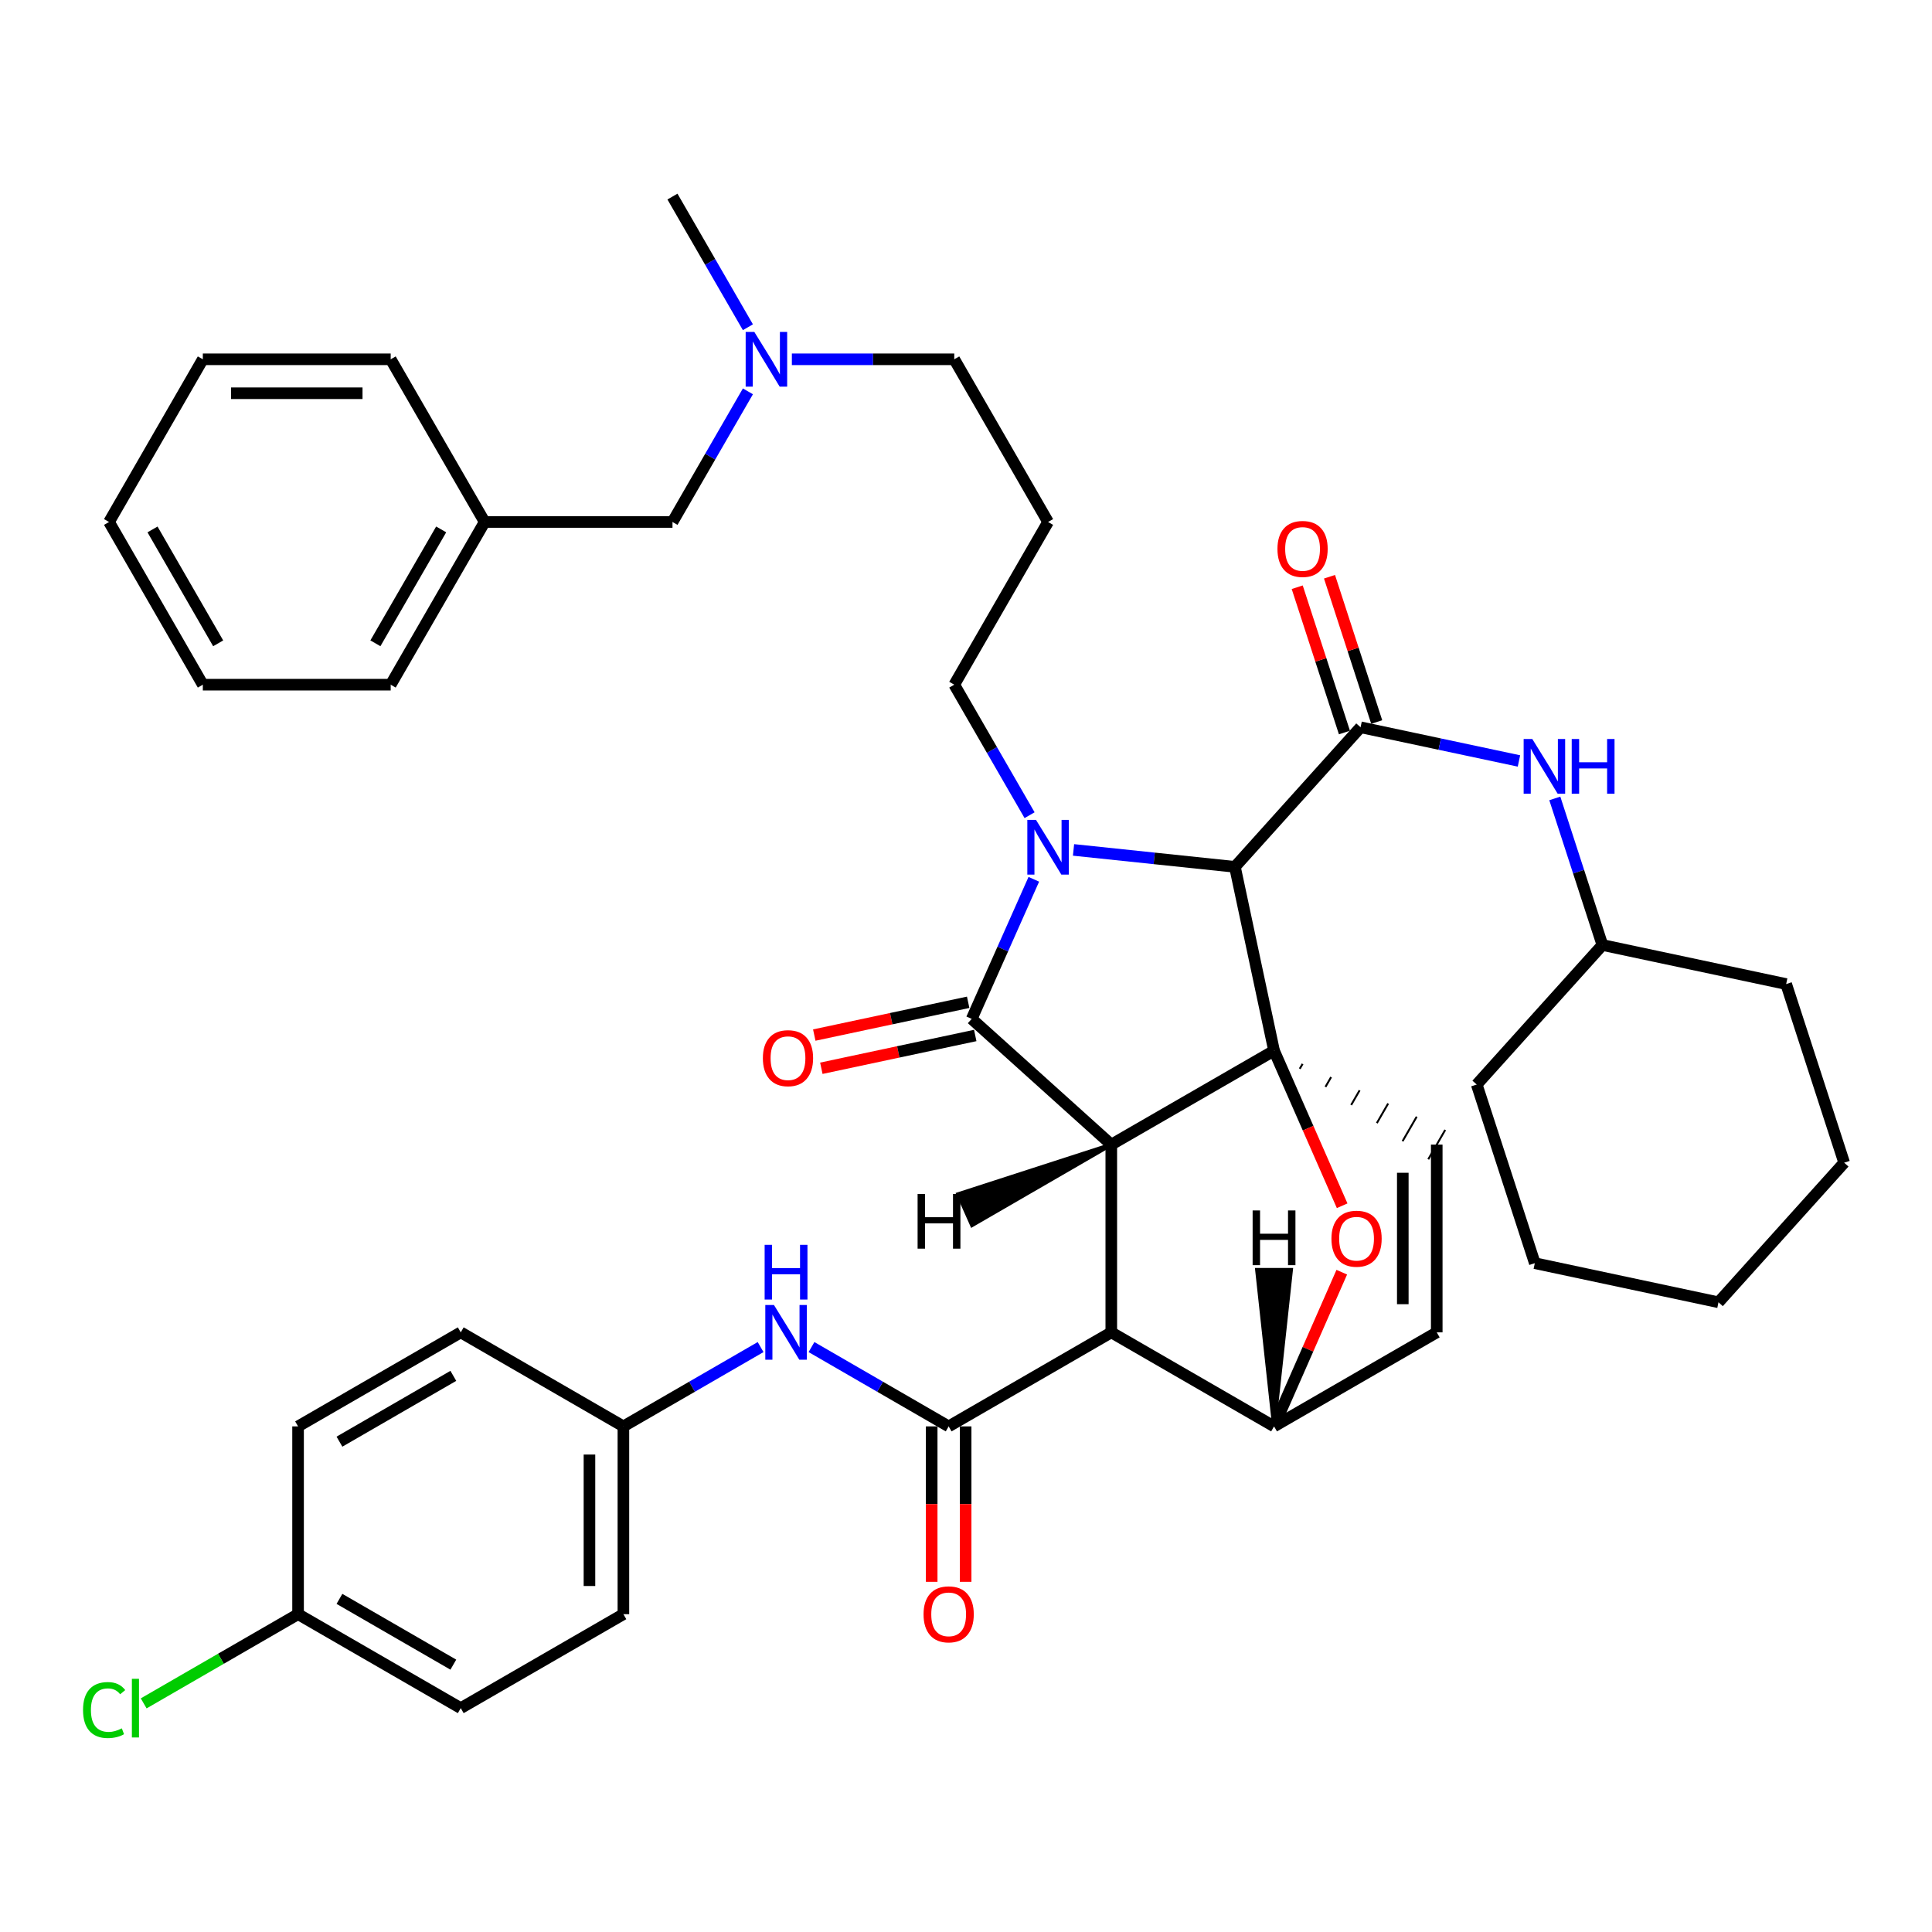 <?xml version='1.0' encoding='iso-8859-1'?>
<svg version='1.1' baseProfile='full'
              xmlns='http://www.w3.org/2000/svg'
                      xmlns:rdkit='http://www.rdkit.org/xml'
                      xmlns:xlink='http://www.w3.org/1999/xlink'
                  xml:space='preserve'
width='1000px' height='1000px' viewBox='0 0 1000 1000'>
<!-- END OF HEADER -->
<rect style='opacity:1.0;fill:#FFFFFF;stroke:none' width='1000' height='1000' x='0' y='0'> </rect>
<path class='bond-0' d='M 575.202,592.45 L 659.448,543.831' style='fill:none;fill-rule:evenodd;stroke:#000000;stroke-width:6px;stroke-linecap:butt;stroke-linejoin:miter;stroke-opacity:1' />
<path class='bond-2' d='M 575.202,592.45 L 575.202,689.628' style='fill:none;fill-rule:evenodd;stroke:#000000;stroke-width:6px;stroke-linecap:butt;stroke-linejoin:miter;stroke-opacity:1' />
<path class='bond-42' d='M 575.202,592.45 L 502.953,527.375' style='fill:none;fill-rule:evenodd;stroke:#000000;stroke-width:6px;stroke-linecap:butt;stroke-linejoin:miter;stroke-opacity:1' />
<path class='bond-47' d='M 575.202,592.45 L 495.978,618.099 L 503.122,634.15 Z' style='fill:#000000;fill-rule:evenodd;fill-opacity:1;stroke:#000000;stroke-width:2px;stroke-linecap:butt;stroke-linejoin:miter;stroke-opacity:1;' />
<path class='bond-43' d='M 659.448,543.831 L 677.072,583.962' style='fill:none;fill-rule:evenodd;stroke:#000000;stroke-width:6px;stroke-linecap:butt;stroke-linejoin:miter;stroke-opacity:1' />
<path class='bond-43' d='M 677.072,583.962 L 694.696,624.093' style='fill:none;fill-rule:evenodd;stroke:#FF0000;stroke-width:6px;stroke-linecap:butt;stroke-linejoin:miter;stroke-opacity:1' />
<path class='bond-44' d='M 659.448,543.831 L 639.194,448.683' style='fill:none;fill-rule:evenodd;stroke:#000000;stroke-width:6px;stroke-linecap:butt;stroke-linejoin:miter;stroke-opacity:1' />
<path class='bond-45' d='M 672.75,553.202 L 674.214,550.666' style='fill:none;fill-rule:evenodd;stroke:#000000;stroke-width:1.0px;stroke-linecap:butt;stroke-linejoin:miter;stroke-opacity:1' />
<path class='bond-45' d='M 686.052,562.573 L 688.981,557.502' style='fill:none;fill-rule:evenodd;stroke:#000000;stroke-width:1.0px;stroke-linecap:butt;stroke-linejoin:miter;stroke-opacity:1' />
<path class='bond-45' d='M 699.355,571.944 L 703.747,564.337' style='fill:none;fill-rule:evenodd;stroke:#000000;stroke-width:1.0px;stroke-linecap:butt;stroke-linejoin:miter;stroke-opacity:1' />
<path class='bond-45' d='M 712.657,581.315 L 718.513,571.172' style='fill:none;fill-rule:evenodd;stroke:#000000;stroke-width:1.0px;stroke-linecap:butt;stroke-linejoin:miter;stroke-opacity:1' />
<path class='bond-45' d='M 725.959,590.686 L 733.28,578.007' style='fill:none;fill-rule:evenodd;stroke:#000000;stroke-width:1.0px;stroke-linecap:butt;stroke-linejoin:miter;stroke-opacity:1' />
<path class='bond-45' d='M 739.261,600.058 L 748.046,584.842' style='fill:none;fill-rule:evenodd;stroke:#000000;stroke-width:1.0px;stroke-linecap:butt;stroke-linejoin:miter;stroke-opacity:1' />
<path class='bond-1' d='M 555.655,439.915 L 597.425,444.299' style='fill:none;fill-rule:evenodd;stroke:#0000FF;stroke-width:6px;stroke-linecap:butt;stroke-linejoin:miter;stroke-opacity:1' />
<path class='bond-1' d='M 597.425,444.299 L 639.194,448.683' style='fill:none;fill-rule:evenodd;stroke:#000000;stroke-width:6px;stroke-linecap:butt;stroke-linejoin:miter;stroke-opacity:1' />
<path class='bond-11' d='M 532.91,421.943 L 513.417,388.169' style='fill:none;fill-rule:evenodd;stroke:#0000FF;stroke-width:6px;stroke-linecap:butt;stroke-linejoin:miter;stroke-opacity:1' />
<path class='bond-11' d='M 513.417,388.169 L 493.924,354.394' style='fill:none;fill-rule:evenodd;stroke:#000000;stroke-width:6px;stroke-linecap:butt;stroke-linejoin:miter;stroke-opacity:1' />
<path class='bond-41' d='M 535.102,455.123 L 519.027,491.249' style='fill:none;fill-rule:evenodd;stroke:#0000FF;stroke-width:6px;stroke-linecap:butt;stroke-linejoin:miter;stroke-opacity:1' />
<path class='bond-41' d='M 519.027,491.249 L 502.953,527.375' style='fill:none;fill-rule:evenodd;stroke:#000000;stroke-width:6px;stroke-linecap:butt;stroke-linejoin:miter;stroke-opacity:1' />
<path class='bond-3' d='M 639.194,448.683 L 704.23,376.434' style='fill:none;fill-rule:evenodd;stroke:#000000;stroke-width:6px;stroke-linecap:butt;stroke-linejoin:miter;stroke-opacity:1' />
<path class='bond-4' d='M 575.202,689.628 L 491.025,738.295' style='fill:none;fill-rule:evenodd;stroke:#000000;stroke-width:6px;stroke-linecap:butt;stroke-linejoin:miter;stroke-opacity:1' />
<path class='bond-37' d='M 575.202,689.628 L 659.448,738.295' style='fill:none;fill-rule:evenodd;stroke:#000000;stroke-width:6px;stroke-linecap:butt;stroke-linejoin:miter;stroke-opacity:1' />
<path class='bond-5' d='M 694.502,658.483 L 676.975,698.389' style='fill:none;fill-rule:evenodd;stroke:#FF0000;stroke-width:6px;stroke-linecap:butt;stroke-linejoin:miter;stroke-opacity:1' />
<path class='bond-5' d='M 676.975,698.389 L 659.448,738.295' style='fill:none;fill-rule:evenodd;stroke:#000000;stroke-width:6px;stroke-linecap:butt;stroke-linejoin:miter;stroke-opacity:1' />
<path class='bond-8' d='M 704.23,376.434 L 745.218,385.15' style='fill:none;fill-rule:evenodd;stroke:#000000;stroke-width:6px;stroke-linecap:butt;stroke-linejoin:miter;stroke-opacity:1' />
<path class='bond-8' d='M 745.218,385.15 L 786.206,393.867' style='fill:none;fill-rule:evenodd;stroke:#0000FF;stroke-width:6px;stroke-linecap:butt;stroke-linejoin:miter;stroke-opacity:1' />
<path class='bond-9' d='M 712.585,373.719 L 700.366,336.12' style='fill:none;fill-rule:evenodd;stroke:#000000;stroke-width:6px;stroke-linecap:butt;stroke-linejoin:miter;stroke-opacity:1' />
<path class='bond-9' d='M 700.366,336.12 L 688.147,298.521' style='fill:none;fill-rule:evenodd;stroke:#FF0000;stroke-width:6px;stroke-linecap:butt;stroke-linejoin:miter;stroke-opacity:1' />
<path class='bond-9' d='M 695.876,379.149 L 683.656,341.55' style='fill:none;fill-rule:evenodd;stroke:#000000;stroke-width:6px;stroke-linecap:butt;stroke-linejoin:miter;stroke-opacity:1' />
<path class='bond-9' d='M 683.656,341.55 L 671.437,303.952' style='fill:none;fill-rule:evenodd;stroke:#FF0000;stroke-width:6px;stroke-linecap:butt;stroke-linejoin:miter;stroke-opacity:1' />
<path class='bond-7' d='M 491.025,738.295 L 455.527,717.77' style='fill:none;fill-rule:evenodd;stroke:#000000;stroke-width:6px;stroke-linecap:butt;stroke-linejoin:miter;stroke-opacity:1' />
<path class='bond-7' d='M 455.527,717.77 L 420.029,697.244' style='fill:none;fill-rule:evenodd;stroke:#0000FF;stroke-width:6px;stroke-linecap:butt;stroke-linejoin:miter;stroke-opacity:1' />
<path class='bond-10' d='M 482.241,738.295 L 482.241,778.519' style='fill:none;fill-rule:evenodd;stroke:#000000;stroke-width:6px;stroke-linecap:butt;stroke-linejoin:miter;stroke-opacity:1' />
<path class='bond-10' d='M 482.241,778.519 L 482.241,818.743' style='fill:none;fill-rule:evenodd;stroke:#FF0000;stroke-width:6px;stroke-linecap:butt;stroke-linejoin:miter;stroke-opacity:1' />
<path class='bond-10' d='M 499.81,738.295 L 499.81,778.519' style='fill:none;fill-rule:evenodd;stroke:#000000;stroke-width:6px;stroke-linecap:butt;stroke-linejoin:miter;stroke-opacity:1' />
<path class='bond-10' d='M 499.81,778.519 L 499.81,818.743' style='fill:none;fill-rule:evenodd;stroke:#FF0000;stroke-width:6px;stroke-linecap:butt;stroke-linejoin:miter;stroke-opacity:1' />
<path class='bond-36' d='M 659.448,738.295 L 743.654,689.628' style='fill:none;fill-rule:evenodd;stroke:#000000;stroke-width:6px;stroke-linecap:butt;stroke-linejoin:miter;stroke-opacity:1' />
<path class='bond-48' d='M 659.448,738.295 L 668.224,657.287 L 650.655,657.289 Z' style='fill:#000000;fill-rule:evenodd;fill-opacity:1;stroke:#000000;stroke-width:2px;stroke-linecap:butt;stroke-linejoin:miter;stroke-opacity:1;' />
<path class='bond-6' d='M 743.654,592.45 L 743.654,689.628' style='fill:none;fill-rule:evenodd;stroke:#000000;stroke-width:6px;stroke-linecap:butt;stroke-linejoin:miter;stroke-opacity:1' />
<path class='bond-6' d='M 726.085,607.027 L 726.085,675.051' style='fill:none;fill-rule:evenodd;stroke:#000000;stroke-width:6px;stroke-linecap:butt;stroke-linejoin:miter;stroke-opacity:1' />
<path class='bond-12' d='M 393.687,697.242 L 358.179,717.769' style='fill:none;fill-rule:evenodd;stroke:#0000FF;stroke-width:6px;stroke-linecap:butt;stroke-linejoin:miter;stroke-opacity:1' />
<path class='bond-12' d='M 358.179,717.769 L 322.671,738.295' style='fill:none;fill-rule:evenodd;stroke:#000000;stroke-width:6px;stroke-linecap:butt;stroke-linejoin:miter;stroke-opacity:1' />
<path class='bond-17' d='M 804.765,413.258 L 817.084,451.195' style='fill:none;fill-rule:evenodd;stroke:#0000FF;stroke-width:6px;stroke-linecap:butt;stroke-linejoin:miter;stroke-opacity:1' />
<path class='bond-17' d='M 817.084,451.195 L 829.402,489.132' style='fill:none;fill-rule:evenodd;stroke:#000000;stroke-width:6px;stroke-linecap:butt;stroke-linejoin:miter;stroke-opacity:1' />
<path class='bond-46' d='M 425.124,552.934 L 464.954,544.45' style='fill:none;fill-rule:evenodd;stroke:#FF0000;stroke-width:6px;stroke-linecap:butt;stroke-linejoin:miter;stroke-opacity:1' />
<path class='bond-46' d='M 464.954,544.45 L 504.783,535.967' style='fill:none;fill-rule:evenodd;stroke:#000000;stroke-width:6px;stroke-linecap:butt;stroke-linejoin:miter;stroke-opacity:1' />
<path class='bond-46' d='M 421.464,535.75 L 461.293,527.266' style='fill:none;fill-rule:evenodd;stroke:#FF0000;stroke-width:6px;stroke-linecap:butt;stroke-linejoin:miter;stroke-opacity:1' />
<path class='bond-46' d='M 461.293,527.266 L 501.123,518.783' style='fill:none;fill-rule:evenodd;stroke:#000000;stroke-width:6px;stroke-linecap:butt;stroke-linejoin:miter;stroke-opacity:1' />
<path class='bond-14' d='M 493.924,354.394 L 542.484,270.178' style='fill:none;fill-rule:evenodd;stroke:#000000;stroke-width:6px;stroke-linecap:butt;stroke-linejoin:miter;stroke-opacity:1' />
<path class='bond-19' d='M 322.671,738.295 L 238.485,689.628' style='fill:none;fill-rule:evenodd;stroke:#000000;stroke-width:6px;stroke-linecap:butt;stroke-linejoin:miter;stroke-opacity:1' />
<path class='bond-20' d='M 322.671,738.295 L 322.671,835.493' style='fill:none;fill-rule:evenodd;stroke:#000000;stroke-width:6px;stroke-linecap:butt;stroke-linejoin:miter;stroke-opacity:1' />
<path class='bond-20' d='M 305.102,752.875 L 305.102,820.914' style='fill:none;fill-rule:evenodd;stroke:#000000;stroke-width:6px;stroke-linecap:butt;stroke-linejoin:miter;stroke-opacity:1' />
<path class='bond-13' d='M 409.868,185.972 L 451.896,185.972' style='fill:none;fill-rule:evenodd;stroke:#0000FF;stroke-width:6px;stroke-linecap:butt;stroke-linejoin:miter;stroke-opacity:1' />
<path class='bond-13' d='M 451.896,185.972 L 493.924,185.972' style='fill:none;fill-rule:evenodd;stroke:#000000;stroke-width:6px;stroke-linecap:butt;stroke-linejoin:miter;stroke-opacity:1' />
<path class='bond-15' d='M 387.118,202.563 L 367.598,236.37' style='fill:none;fill-rule:evenodd;stroke:#0000FF;stroke-width:6px;stroke-linecap:butt;stroke-linejoin:miter;stroke-opacity:1' />
<path class='bond-15' d='M 367.598,236.37 L 348.079,270.178' style='fill:none;fill-rule:evenodd;stroke:#000000;stroke-width:6px;stroke-linecap:butt;stroke-linejoin:miter;stroke-opacity:1' />
<path class='bond-25' d='M 387.116,169.38 L 367.588,135.563' style='fill:none;fill-rule:evenodd;stroke:#0000FF;stroke-width:6px;stroke-linecap:butt;stroke-linejoin:miter;stroke-opacity:1' />
<path class='bond-25' d='M 367.588,135.563 L 348.059,101.746' style='fill:none;fill-rule:evenodd;stroke:#000000;stroke-width:6px;stroke-linecap:butt;stroke-linejoin:miter;stroke-opacity:1' />
<path class='bond-24' d='M 542.484,270.178 L 493.924,185.972' style='fill:none;fill-rule:evenodd;stroke:#000000;stroke-width:6px;stroke-linecap:butt;stroke-linejoin:miter;stroke-opacity:1' />
<path class='bond-23' d='M 348.079,270.178 L 250.861,270.178' style='fill:none;fill-rule:evenodd;stroke:#000000;stroke-width:6px;stroke-linecap:butt;stroke-linejoin:miter;stroke-opacity:1' />
<path class='bond-16' d='M 154.278,835.493 L 238.485,884.131' style='fill:none;fill-rule:evenodd;stroke:#000000;stroke-width:6px;stroke-linecap:butt;stroke-linejoin:miter;stroke-opacity:1' />
<path class='bond-16' d='M 175.697,827.575 L 234.641,861.622' style='fill:none;fill-rule:evenodd;stroke:#000000;stroke-width:6px;stroke-linecap:butt;stroke-linejoin:miter;stroke-opacity:1' />
<path class='bond-18' d='M 154.278,835.493 L 114.325,858.579' style='fill:none;fill-rule:evenodd;stroke:#000000;stroke-width:6px;stroke-linecap:butt;stroke-linejoin:miter;stroke-opacity:1' />
<path class='bond-18' d='M 114.325,858.579 L 74.372,881.664' style='fill:none;fill-rule:evenodd;stroke:#00CC00;stroke-width:6px;stroke-linecap:butt;stroke-linejoin:miter;stroke-opacity:1' />
<path class='bond-39' d='M 154.278,835.493 L 154.278,738.295' style='fill:none;fill-rule:evenodd;stroke:#000000;stroke-width:6px;stroke-linecap:butt;stroke-linejoin:miter;stroke-opacity:1' />
<path class='bond-28' d='M 829.402,489.132 L 764.347,561.352' style='fill:none;fill-rule:evenodd;stroke:#000000;stroke-width:6px;stroke-linecap:butt;stroke-linejoin:miter;stroke-opacity:1' />
<path class='bond-29' d='M 829.402,489.132 L 924.512,509.346' style='fill:none;fill-rule:evenodd;stroke:#000000;stroke-width:6px;stroke-linecap:butt;stroke-linejoin:miter;stroke-opacity:1' />
<path class='bond-22' d='M 238.485,689.628 L 154.278,738.295' style='fill:none;fill-rule:evenodd;stroke:#000000;stroke-width:6px;stroke-linecap:butt;stroke-linejoin:miter;stroke-opacity:1' />
<path class='bond-22' d='M 234.645,712.14 L 175.701,746.207' style='fill:none;fill-rule:evenodd;stroke:#000000;stroke-width:6px;stroke-linecap:butt;stroke-linejoin:miter;stroke-opacity:1' />
<path class='bond-21' d='M 322.671,835.493 L 238.485,884.131' style='fill:none;fill-rule:evenodd;stroke:#000000;stroke-width:6px;stroke-linecap:butt;stroke-linejoin:miter;stroke-opacity:1' />
<path class='bond-26' d='M 250.861,270.178 L 202.223,354.394' style='fill:none;fill-rule:evenodd;stroke:#000000;stroke-width:6px;stroke-linecap:butt;stroke-linejoin:miter;stroke-opacity:1' />
<path class='bond-26' d='M 228.351,274.024 L 194.305,332.975' style='fill:none;fill-rule:evenodd;stroke:#000000;stroke-width:6px;stroke-linecap:butt;stroke-linejoin:miter;stroke-opacity:1' />
<path class='bond-27' d='M 250.861,270.178 L 202.223,185.972' style='fill:none;fill-rule:evenodd;stroke:#000000;stroke-width:6px;stroke-linecap:butt;stroke-linejoin:miter;stroke-opacity:1' />
<path class='bond-31' d='M 202.223,354.394 L 104.986,354.394' style='fill:none;fill-rule:evenodd;stroke:#000000;stroke-width:6px;stroke-linecap:butt;stroke-linejoin:miter;stroke-opacity:1' />
<path class='bond-30' d='M 202.223,185.972 L 104.986,185.972' style='fill:none;fill-rule:evenodd;stroke:#000000;stroke-width:6px;stroke-linecap:butt;stroke-linejoin:miter;stroke-opacity:1' />
<path class='bond-30' d='M 187.638,203.541 L 119.572,203.541' style='fill:none;fill-rule:evenodd;stroke:#000000;stroke-width:6px;stroke-linecap:butt;stroke-linejoin:miter;stroke-opacity:1' />
<path class='bond-32' d='M 764.347,561.352 L 794.42,653.816' style='fill:none;fill-rule:evenodd;stroke:#000000;stroke-width:6px;stroke-linecap:butt;stroke-linejoin:miter;stroke-opacity:1' />
<path class='bond-33' d='M 924.512,509.346 L 954.545,601.81' style='fill:none;fill-rule:evenodd;stroke:#000000;stroke-width:6px;stroke-linecap:butt;stroke-linejoin:miter;stroke-opacity:1' />
<path class='bond-35' d='M 104.986,185.972 L 56.436,270.178' style='fill:none;fill-rule:evenodd;stroke:#000000;stroke-width:6px;stroke-linecap:butt;stroke-linejoin:miter;stroke-opacity:1' />
<path class='bond-40' d='M 104.986,354.394 L 56.436,270.178' style='fill:none;fill-rule:evenodd;stroke:#000000;stroke-width:6px;stroke-linecap:butt;stroke-linejoin:miter;stroke-opacity:1' />
<path class='bond-40' d='M 112.925,332.987 L 78.94,274.035' style='fill:none;fill-rule:evenodd;stroke:#000000;stroke-width:6px;stroke-linecap:butt;stroke-linejoin:miter;stroke-opacity:1' />
<path class='bond-38' d='M 794.42,653.816 L 889.49,674.06' style='fill:none;fill-rule:evenodd;stroke:#000000;stroke-width:6px;stroke-linecap:butt;stroke-linejoin:miter;stroke-opacity:1' />
<path class='bond-34' d='M 954.545,601.81 L 889.49,674.06' style='fill:none;fill-rule:evenodd;stroke:#000000;stroke-width:6px;stroke-linecap:butt;stroke-linejoin:miter;stroke-opacity:1' />
<path  class='atom-2' d='M 536.224 424.372
L 545.504 439.372
Q 546.424 440.852, 547.904 443.532
Q 549.384 446.212, 549.464 446.372
L 549.464 424.372
L 553.224 424.372
L 553.224 452.692
L 549.344 452.692
L 539.384 436.292
Q 538.224 434.372, 536.984 432.172
Q 535.784 429.972, 535.424 429.292
L 535.424 452.692
L 531.744 452.692
L 531.744 424.372
L 536.224 424.372
' fill='#0000FF'/>
<path  class='atom-5' d='M 689.151 641.148
Q 689.151 634.348, 692.511 630.548
Q 695.871 626.748, 702.151 626.748
Q 708.431 626.748, 711.791 630.548
Q 715.151 634.348, 715.151 641.148
Q 715.151 648.028, 711.751 651.948
Q 708.351 655.828, 702.151 655.828
Q 695.911 655.828, 692.511 651.948
Q 689.151 648.068, 689.151 641.148
M 702.151 652.628
Q 706.471 652.628, 708.791 649.748
Q 711.151 646.828, 711.151 641.148
Q 711.151 635.588, 708.791 632.788
Q 706.471 629.948, 702.151 629.948
Q 697.831 629.948, 695.471 632.748
Q 693.151 635.548, 693.151 641.148
Q 693.151 646.868, 695.471 649.748
Q 697.831 652.628, 702.151 652.628
' fill='#FF0000'/>
<path  class='atom-11' d='M 400.598 675.468
L 409.878 690.468
Q 410.798 691.948, 412.278 694.628
Q 413.758 697.308, 413.838 697.468
L 413.838 675.468
L 417.598 675.468
L 417.598 703.788
L 413.718 703.788
L 403.758 687.388
Q 402.598 685.468, 401.358 683.268
Q 400.158 681.068, 399.798 680.388
L 399.798 703.788
L 396.118 703.788
L 396.118 675.468
L 400.598 675.468
' fill='#0000FF'/>
<path  class='atom-11' d='M 395.778 644.316
L 399.618 644.316
L 399.618 656.356
L 414.098 656.356
L 414.098 644.316
L 417.938 644.316
L 417.938 672.636
L 414.098 672.636
L 414.098 659.556
L 399.618 659.556
L 399.618 672.636
L 395.778 672.636
L 395.778 644.316
' fill='#0000FF'/>
<path  class='atom-12' d='M 793.118 382.508
L 802.398 397.508
Q 803.318 398.988, 804.798 401.668
Q 806.278 404.348, 806.358 404.508
L 806.358 382.508
L 810.118 382.508
L 810.118 410.828
L 806.238 410.828
L 796.278 394.428
Q 795.118 392.508, 793.878 390.308
Q 792.678 388.108, 792.318 387.428
L 792.318 410.828
L 788.638 410.828
L 788.638 382.508
L 793.118 382.508
' fill='#0000FF'/>
<path  class='atom-12' d='M 813.518 382.508
L 817.358 382.508
L 817.358 394.548
L 831.838 394.548
L 831.838 382.508
L 835.678 382.508
L 835.678 410.828
L 831.838 410.828
L 831.838 397.748
L 817.358 397.748
L 817.358 410.828
L 813.518 410.828
L 813.518 382.508
' fill='#0000FF'/>
<path  class='atom-13' d='M 394.863 547.708
Q 394.863 540.908, 398.223 537.108
Q 401.583 533.308, 407.863 533.308
Q 414.143 533.308, 417.503 537.108
Q 420.863 540.908, 420.863 547.708
Q 420.863 554.588, 417.463 558.508
Q 414.063 562.388, 407.863 562.388
Q 401.623 562.388, 398.223 558.508
Q 394.863 554.628, 394.863 547.708
M 407.863 559.188
Q 412.183 559.188, 414.503 556.308
Q 416.863 553.388, 416.863 547.708
Q 416.863 542.148, 414.503 539.348
Q 412.183 536.508, 407.863 536.508
Q 403.543 536.508, 401.183 539.308
Q 398.863 542.108, 398.863 547.708
Q 398.863 553.428, 401.183 556.308
Q 403.543 559.188, 407.863 559.188
' fill='#FF0000'/>
<path  class='atom-14' d='M 661.206 284.128
Q 661.206 277.328, 664.566 273.528
Q 667.926 269.728, 674.206 269.728
Q 680.486 269.728, 683.846 273.528
Q 687.206 277.328, 687.206 284.128
Q 687.206 291.008, 683.806 294.928
Q 680.406 298.808, 674.206 298.808
Q 667.966 298.808, 664.566 294.928
Q 661.206 291.048, 661.206 284.128
M 674.206 295.608
Q 678.526 295.608, 680.846 292.728
Q 683.206 289.808, 683.206 284.128
Q 683.206 278.568, 680.846 275.768
Q 678.526 272.928, 674.206 272.928
Q 669.886 272.928, 667.526 275.728
Q 665.206 278.528, 665.206 284.128
Q 665.206 289.848, 667.526 292.728
Q 669.886 295.608, 674.206 295.608
' fill='#FF0000'/>
<path  class='atom-15' d='M 478.025 835.573
Q 478.025 828.773, 481.385 824.973
Q 484.745 821.173, 491.025 821.173
Q 497.305 821.173, 500.665 824.973
Q 504.025 828.773, 504.025 835.573
Q 504.025 842.453, 500.625 846.373
Q 497.225 850.253, 491.025 850.253
Q 484.785 850.253, 481.385 846.373
Q 478.025 842.493, 478.025 835.573
M 491.025 847.053
Q 495.345 847.053, 497.665 844.173
Q 500.025 841.253, 500.025 835.573
Q 500.025 830.013, 497.665 827.213
Q 495.345 824.373, 491.025 824.373
Q 486.705 824.373, 484.345 827.173
Q 482.025 829.973, 482.025 835.573
Q 482.025 841.293, 484.345 844.173
Q 486.705 847.053, 491.025 847.053
' fill='#FF0000'/>
<path  class='atom-18' d='M 390.437 171.812
L 399.717 186.812
Q 400.637 188.292, 402.117 190.972
Q 403.597 193.652, 403.677 193.812
L 403.677 171.812
L 407.437 171.812
L 407.437 200.132
L 403.557 200.132
L 393.597 183.732
Q 392.437 181.812, 391.197 179.612
Q 389.997 177.412, 389.637 176.732
L 389.637 200.132
L 385.957 200.132
L 385.957 171.812
L 390.437 171.812
' fill='#0000FF'/>
<path  class='atom-23' d='M 42.981 885.111
Q 42.981 878.071, 46.261 874.391
Q 49.581 870.671, 55.861 870.671
Q 61.701 870.671, 64.821 874.791
L 62.181 876.951
Q 59.901 873.951, 55.861 873.951
Q 51.581 873.951, 49.301 876.831
Q 47.061 879.671, 47.061 885.111
Q 47.061 890.711, 49.381 893.591
Q 51.741 896.471, 56.301 896.471
Q 59.421 896.471, 63.061 894.591
L 64.181 897.591
Q 62.701 898.551, 60.461 899.111
Q 58.221 899.671, 55.741 899.671
Q 49.581 899.671, 46.261 895.911
Q 42.981 892.151, 42.981 885.111
' fill='#00CC00'/>
<path  class='atom-23' d='M 68.261 868.951
L 71.941 868.951
L 71.941 899.311
L 68.261 899.311
L 68.261 868.951
' fill='#00CC00'/>
<path  class='atom-42' d='M 474.95 617.983
L 478.79 617.983
L 478.79 630.023
L 493.27 630.023
L 493.27 617.983
L 497.11 617.983
L 497.11 646.303
L 493.27 646.303
L 493.27 633.223
L 478.79 633.223
L 478.79 646.303
L 474.95 646.303
L 474.95 617.983
' fill='#000000'/>
<path  class='atom-43' d='M 648.358 626.528
L 652.198 626.528
L 652.198 638.568
L 666.678 638.568
L 666.678 626.528
L 670.518 626.528
L 670.518 654.848
L 666.678 654.848
L 666.678 641.768
L 652.198 641.768
L 652.198 654.848
L 648.358 654.848
L 648.358 626.528
' fill='#000000'/>
</svg>
